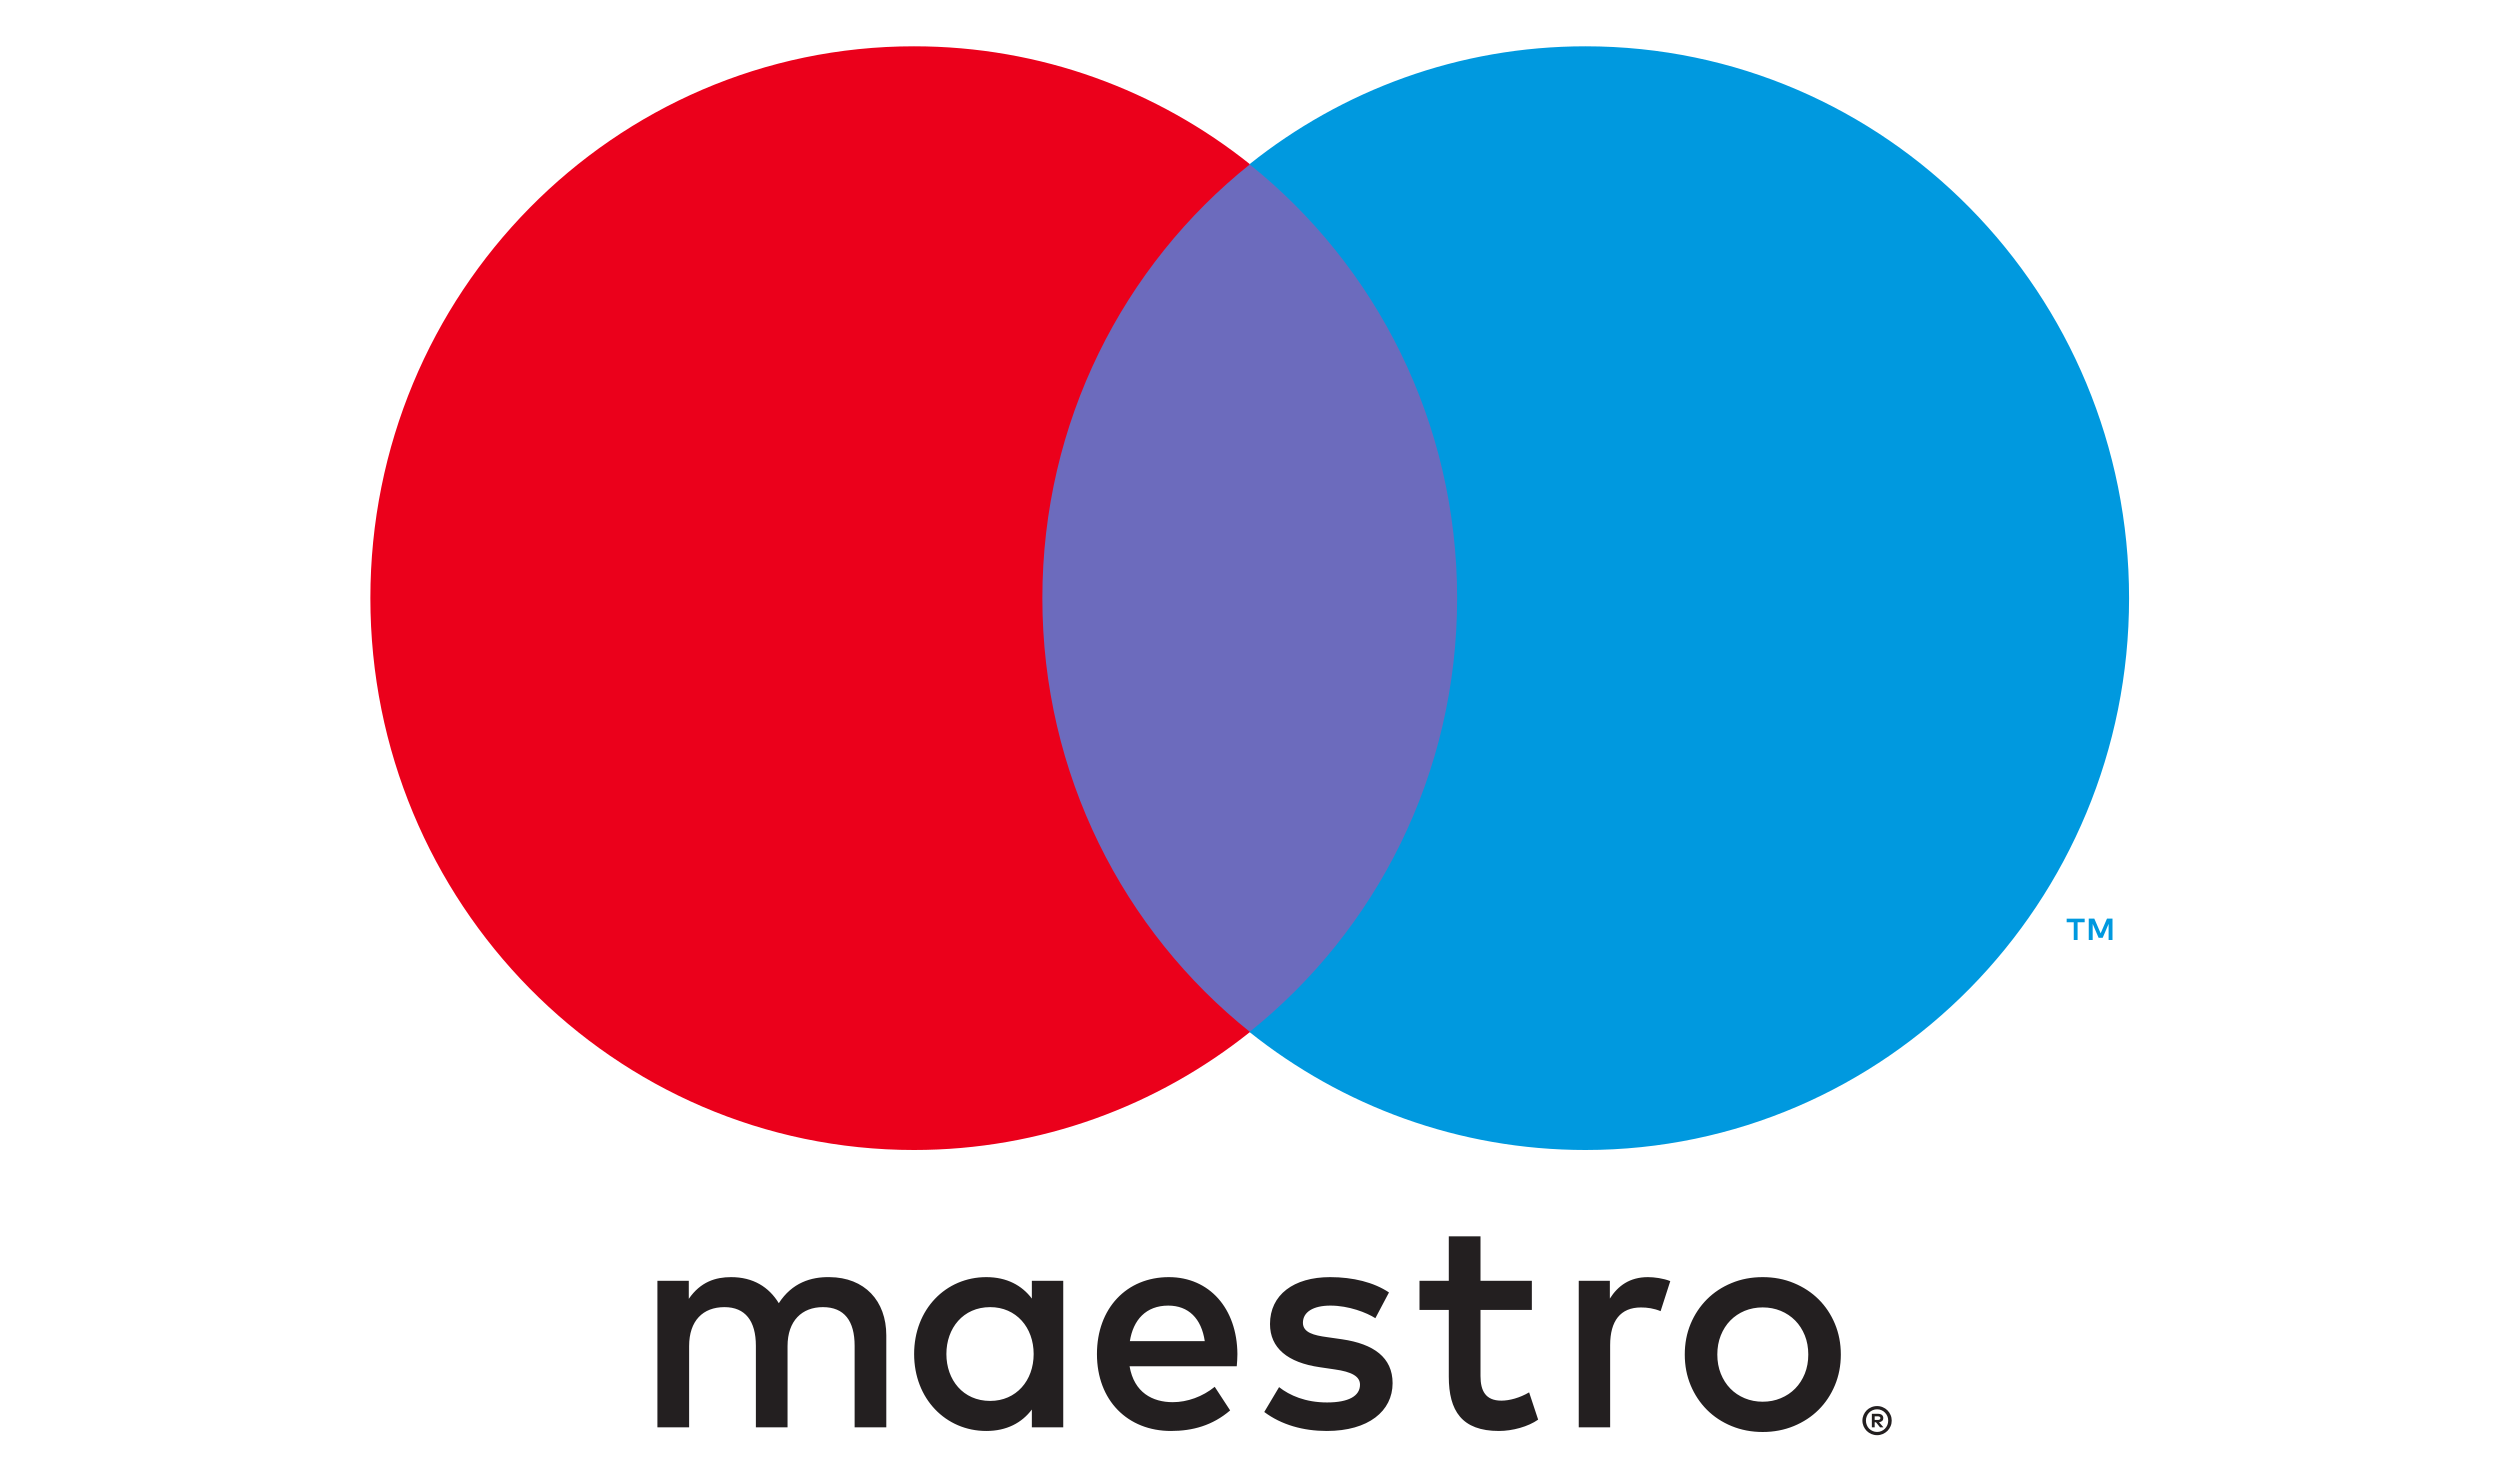 <svg xmlns="http://www.w3.org/2000/svg" width="54" height="32" viewBox="0 0 54 32" fill="none"><path d="M45.63 20.304V19.842H45.511L45.374 20.16L45.237 19.842H45.117V20.304H45.202V19.956L45.33 20.257H45.418L45.546 19.955V20.304H45.63ZM44.876 20.304V19.921H45.029V19.843H44.64V19.921H44.793V20.304H44.876Z" fill="#0099DF"></path><path d="M32.13 22.293H21.856V3.55H32.13V22.293Z" fill="#6C6BBD"></path><path d="M22.515 12.92C22.515 9.118 24.268 5.731 27 3.548C25.002 1.952 22.482 1 19.742 1C13.257 1 8 6.337 8 12.92C8 19.503 13.257 24.84 19.742 24.84C22.482 24.84 25.002 23.887 27 22.291C24.268 20.109 22.515 16.722 22.515 12.92Z" fill="#EB001B"></path><path d="M45.988 12.92C45.988 19.503 40.731 24.84 34.246 24.84C31.506 24.84 28.986 23.887 26.988 22.291C29.72 20.109 31.474 16.722 31.474 12.92C31.474 9.118 29.72 5.731 26.988 3.548C28.986 1.952 31.506 1 34.246 1C40.731 1 45.988 6.337 45.988 12.92Z" fill="#0099DF"></path><path d="M35.595 27.586C35.731 27.586 35.928 27.612 36.078 27.672L35.869 28.321C35.725 28.261 35.582 28.241 35.445 28.241C35.001 28.241 34.779 28.532 34.779 29.055V30.83H34.101V27.665H34.773V28.049C34.949 27.771 35.204 27.586 35.595 27.586ZM33.088 28.294H31.979V29.724C31.979 30.042 32.089 30.254 32.429 30.254C32.605 30.254 32.827 30.194 33.029 30.075L33.224 30.664C33.009 30.816 32.67 30.909 32.377 30.909C31.574 30.909 31.294 30.472 31.294 29.737V28.294H30.661V27.665H31.294V26.705H31.979V27.665H33.088V28.294ZM24.405 28.969C24.477 28.512 24.751 28.201 25.234 28.201C25.671 28.201 25.951 28.479 26.023 28.969H24.405ZM26.728 29.247C26.721 28.261 26.121 27.586 25.247 27.586C24.333 27.586 23.694 28.261 23.694 29.247C23.694 30.253 24.36 30.909 25.293 30.909C25.762 30.909 26.192 30.79 26.571 30.465L26.238 29.955C25.977 30.168 25.645 30.287 25.332 30.287C24.895 30.287 24.497 30.081 24.399 29.512H26.714C26.721 29.426 26.728 29.34 26.728 29.247ZM29.708 28.473C29.52 28.353 29.135 28.201 28.737 28.201C28.365 28.201 28.143 28.34 28.143 28.572C28.143 28.784 28.378 28.844 28.671 28.883L28.991 28.929C29.67 29.029 30.08 29.32 30.08 29.877C30.08 30.479 29.558 30.909 28.659 30.909C28.149 30.909 27.68 30.777 27.308 30.499L27.628 29.962C27.856 30.141 28.196 30.293 28.665 30.293C29.128 30.293 29.376 30.155 29.376 29.909C29.376 29.731 29.2 29.631 28.828 29.579L28.509 29.532C27.811 29.432 27.432 29.115 27.432 28.599C27.432 27.97 27.941 27.586 28.73 27.586C29.226 27.586 29.676 27.698 30.002 27.917L29.708 28.473ZM38.074 28.24C37.935 28.24 37.806 28.265 37.685 28.314C37.566 28.364 37.462 28.434 37.375 28.523C37.288 28.612 37.219 28.72 37.169 28.845C37.119 28.97 37.094 29.108 37.094 29.258C37.094 29.409 37.119 29.546 37.169 29.671C37.219 29.796 37.288 29.904 37.375 29.993C37.462 30.083 37.566 30.152 37.685 30.202C37.806 30.252 37.935 30.277 38.074 30.277C38.214 30.277 38.344 30.252 38.463 30.202C38.584 30.152 38.688 30.083 38.776 29.993C38.864 29.904 38.933 29.796 38.984 29.671C39.034 29.546 39.059 29.409 39.059 29.258C39.059 29.108 39.034 28.97 38.984 28.845C38.933 28.72 38.864 28.612 38.776 28.523C38.688 28.434 38.584 28.364 38.463 28.314C38.344 28.265 38.214 28.24 38.074 28.24ZM38.074 27.586C38.316 27.586 38.54 27.628 38.746 27.714C38.952 27.799 39.131 27.916 39.281 28.065C39.432 28.215 39.549 28.391 39.634 28.594C39.719 28.798 39.762 29.019 39.762 29.258C39.762 29.497 39.719 29.718 39.634 29.922C39.549 30.125 39.432 30.302 39.281 30.452C39.131 30.601 38.952 30.718 38.746 30.803C38.54 30.888 38.316 30.931 38.074 30.931C37.833 30.931 37.608 30.888 37.402 30.803C37.196 30.718 37.019 30.601 36.87 30.452C36.721 30.302 36.603 30.125 36.518 29.922C36.433 29.718 36.391 29.497 36.391 29.258C36.391 29.019 36.433 28.798 36.518 28.594C36.603 28.391 36.721 28.215 36.87 28.065C37.019 27.916 37.196 27.799 37.402 27.714C37.608 27.628 37.833 27.586 38.074 27.586ZM20.442 29.247C20.442 28.691 20.801 28.234 21.388 28.234C21.949 28.234 22.327 28.672 22.327 29.247C22.327 29.823 21.949 30.26 21.388 30.26C20.801 30.26 20.442 29.804 20.442 29.247ZM22.966 29.247V27.665H22.288V28.049C22.073 27.764 21.747 27.586 21.304 27.586C20.429 27.586 19.745 28.28 19.745 29.247C19.745 30.214 20.429 30.909 21.304 30.909C21.747 30.909 22.073 30.731 22.288 30.446V30.83H22.966V29.247ZM19.144 30.83V28.844C19.144 28.096 18.675 27.592 17.918 27.586C17.52 27.579 17.109 27.705 16.822 28.149C16.607 27.798 16.268 27.586 15.791 27.586C15.459 27.586 15.133 27.685 14.878 28.055V27.665H14.2V30.83H14.885V29.076C14.885 28.526 15.185 28.234 15.648 28.234C16.098 28.234 16.327 28.532 16.327 29.069V30.83H17.011V29.076C17.011 28.526 17.325 28.234 17.774 28.234C18.238 28.234 18.46 28.532 18.46 29.069V30.83H19.144Z" fill="#231F20"></path><path d="M40.493 30.593V30.671H40.564C40.579 30.671 40.593 30.667 40.602 30.661C40.611 30.655 40.617 30.644 40.617 30.631C40.617 30.619 40.611 30.609 40.602 30.603C40.593 30.596 40.579 30.593 40.564 30.593H40.493ZM40.565 30.538C40.601 30.538 40.63 30.547 40.65 30.563C40.67 30.58 40.679 30.603 40.679 30.631C40.679 30.656 40.672 30.675 40.656 30.691C40.64 30.706 40.617 30.716 40.588 30.72L40.682 30.83H40.609L40.521 30.721H40.493V30.83H40.432V30.538H40.565ZM40.546 30.93C40.579 30.93 40.611 30.924 40.639 30.911C40.668 30.898 40.694 30.881 40.715 30.859C40.737 30.837 40.754 30.811 40.767 30.781C40.779 30.751 40.785 30.719 40.785 30.685C40.785 30.651 40.779 30.619 40.767 30.59C40.754 30.56 40.737 30.534 40.715 30.512C40.694 30.49 40.668 30.472 40.639 30.46C40.611 30.447 40.579 30.441 40.546 30.441C40.512 30.441 40.48 30.447 40.451 30.46C40.421 30.472 40.395 30.49 40.373 30.512C40.352 30.534 40.334 30.56 40.323 30.59C40.31 30.619 40.304 30.651 40.304 30.685C40.304 30.719 40.31 30.751 40.323 30.781C40.334 30.811 40.352 30.837 40.373 30.859C40.395 30.881 40.421 30.898 40.451 30.911C40.48 30.924 40.512 30.93 40.546 30.93ZM40.546 30.371C40.59 30.371 40.63 30.379 40.668 30.396C40.707 30.412 40.74 30.434 40.769 30.463C40.797 30.491 40.82 30.525 40.836 30.563C40.853 30.601 40.861 30.642 40.861 30.685C40.861 30.728 40.853 30.769 40.836 30.807C40.82 30.845 40.797 30.878 40.769 30.907C40.74 30.935 40.707 30.958 40.668 30.975C40.63 30.991 40.59 31 40.546 31C40.501 31 40.46 30.991 40.421 30.975C40.382 30.958 40.349 30.935 40.32 30.907C40.292 30.878 40.27 30.845 40.253 30.807C40.237 30.769 40.228 30.728 40.228 30.685C40.228 30.642 40.237 30.601 40.253 30.563C40.27 30.525 40.292 30.491 40.32 30.463C40.349 30.434 40.382 30.412 40.421 30.396C40.46 30.379 40.501 30.371 40.546 30.371Z" fill="#231F20"></path></svg>